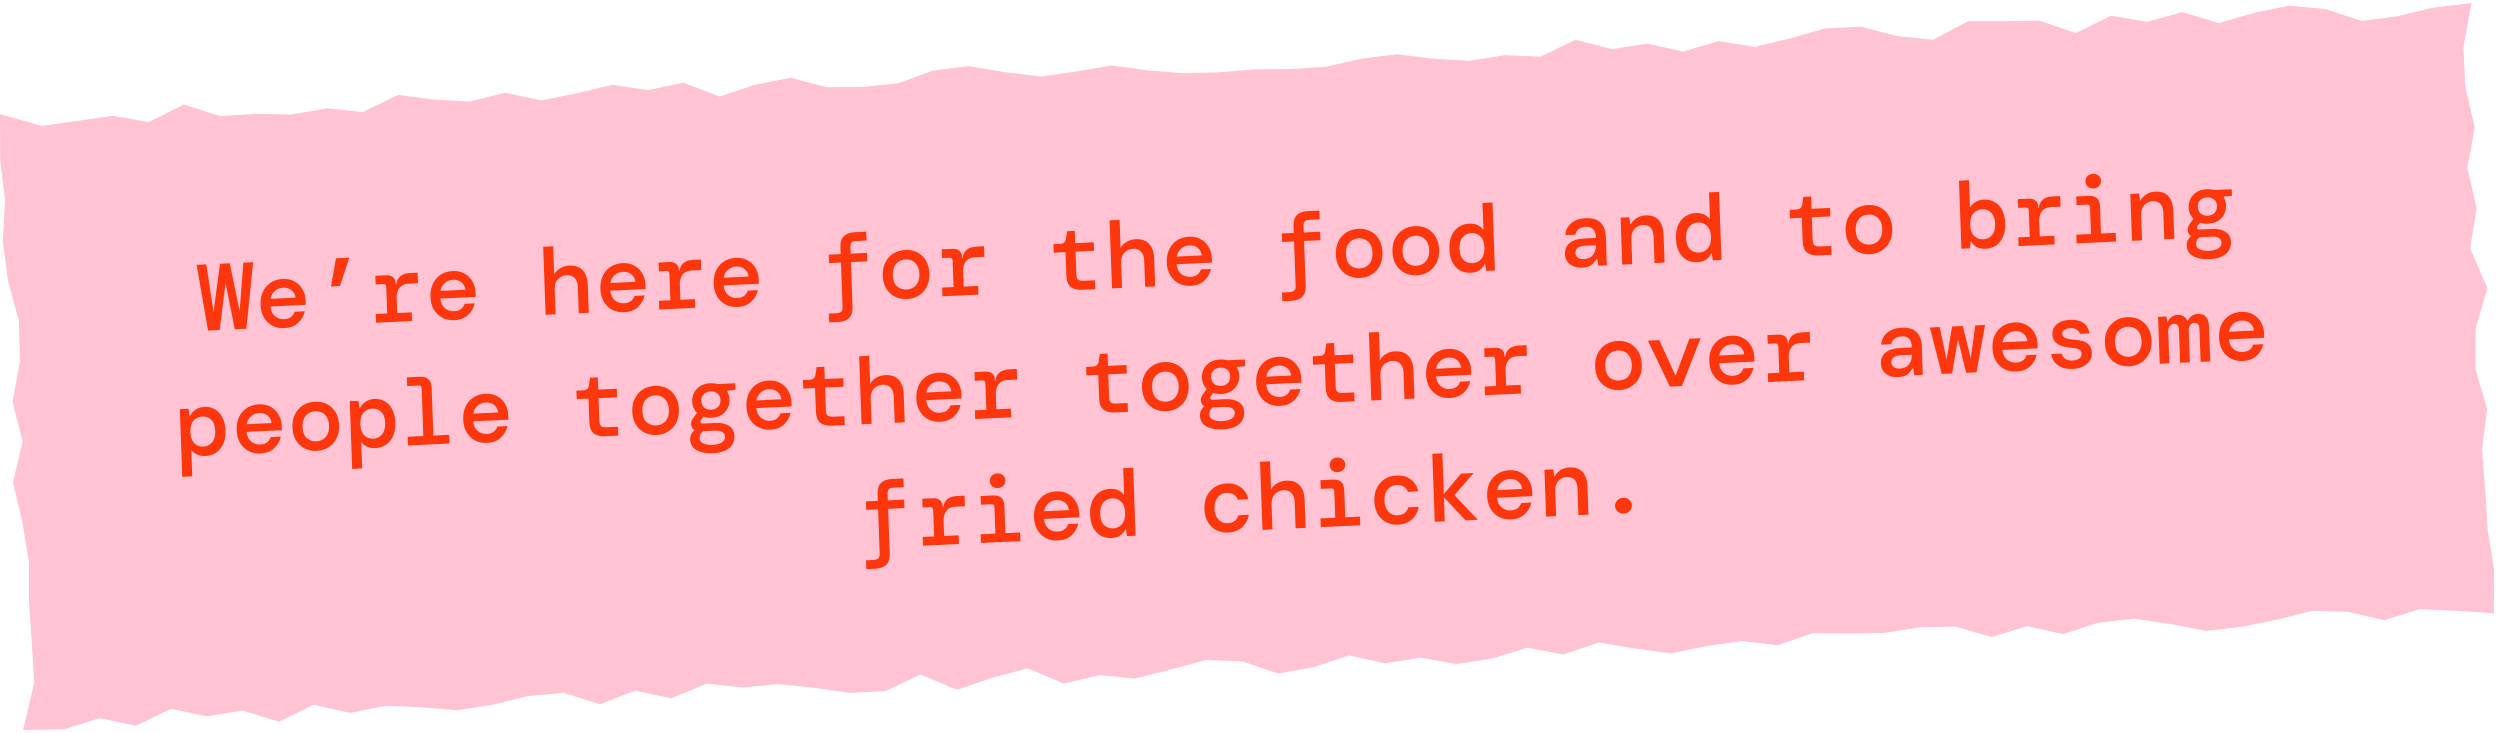 <svg width="423" height="124" viewBox="0 0 423 124" fill="none" xmlns="http://www.w3.org/2000/svg">
<path d="M421.97 103.777L415.43 103.339L409.371 103.083L403.397 104.922L397.301 103.534L391.242 103.346L385.25 104.847L379.251 106.066L373.229 106.74L367.139 105.561L361.062 104.686L355.039 105.359L349.065 107.292L342.963 105.945L336.983 107.797L330.875 106.012L324.828 106.147L318.818 107.083L312.771 107.198L306.724 107.124L300.75 109.171L294.678 108.464L288.662 109.339L282.658 110.538L276.58 109.717L270.497 108.706L264.523 110.733L258.427 109.595L252.453 111.434L246.436 112.35L240.347 111.272L234.336 112.229L228.235 110.888L222.261 112.882L216.25 113.953L210.124 111.892L204.071 111.67L198.079 113.279L192.086 114.808L186.015 114.235L180.023 115.67L173.872 113.084L167.886 114.666L161.912 116.714L155.762 114.128L149.818 116.929L143.783 117.239L137.7 116.364L131.629 115.757L125.6 116.31L119.529 115.677L113.573 118.155L107.477 116.855L101.509 119.152L95.389 117.219L89.361 117.771L83.362 119.239L77.352 120.175L71.28 119.663L65.221 119.428L59.211 120.62L53.109 119.246L47.165 122.101L41.045 120.216L35.029 121.219L28.933 119.926L22.983 122.808L16.882 121.502L10.896 123.388L3.887 123.516L5.791 115.562L5.384 108.76L4.903 101.965V95.143L3.79 88.375L2.196 81.627L3.82 74.731L2.129 67.989L3.37 61.113L3.194 54.305L1.369 47.57L0.462 40.788L0.864 33.946L0.037 27.157L0 19.319L7.057 21.299L13.073 20.45L19.084 19.595L25.174 20.672L31.105 17.669L37.231 19.648L43.26 19.265L49.313 19.366L55.317 18.328L61.389 18.968L67.326 16.059L73.403 16.86L79.469 17.177L85.455 15.695L91.55 16.995L97.555 15.803L103.547 14.355L109.631 15.244L115.629 13.992L121.767 16.335L127.741 14.348L133.746 13.136L139.854 14.752L145.901 14.699L151.923 14.099L157.891 11.931L163.914 11.197L169.997 12.193L176.075 12.954L182.091 12.106L188.102 11.069L194.185 11.911L200.25 12.395L206.291 12.234L212.32 11.729L218.367 11.688L224.402 11.284L230.4 9.904L236.423 9.183L242.5 9.931L248.566 10.294L254.582 9.338L260.635 9.587L266.579 6.732L272.693 8.314L278.703 7.385L284.805 8.725L290.785 6.954L296.875 7.937L302.867 6.503L308.853 4.799L314.888 4.509L320.996 6.112L327.073 6.725L333.005 3.573L339.052 3.593L345.099 3.492L351.231 5.607L357.174 2.65L363.264 3.688L369.25 2.051L375.376 3.91L381.362 2.186L387.361 0.947L393.438 1.526L399.564 3.546L405.587 2.765L411.591 1.31L418.167 0.516L416.805 7.998L417.139 14.806L418.733 21.548L417.462 28.43L419.037 35.178L417.961 42.048L420.856 48.735L418.861 55.645V62.467L420.814 69.195L419.968 76.05L420.491 82.852L420.905 89.654L422 96.395L421.97 103.777Z" fill="#FFC3D3"/>
<path d="M35.202 55.928L33.268 44.807L34.914 44.73L36.132 52.825L37.216 44.623L38.878 44.545L40.543 52.62L41.179 44.438L42.826 44.361L41.691 55.625L39.725 55.717L38.164 47.862L37.168 55.836L35.202 55.928ZM48.132 55.517C47.365 55.553 46.682 55.414 46.084 55.1C45.486 54.776 45.01 54.312 44.658 53.709C44.306 53.106 44.115 52.394 44.085 51.574C44.056 50.742 44.189 50.005 44.487 49.361C44.794 48.716 45.235 48.205 45.809 47.825C46.393 47.446 47.074 47.238 47.852 47.202C48.619 47.166 49.286 47.311 49.852 47.637C50.419 47.952 50.861 48.391 51.18 48.952C51.51 49.514 51.687 50.141 51.711 50.834C51.715 50.94 51.719 51.057 51.724 51.185C51.728 51.303 51.727 51.436 51.722 51.586L45.761 51.864C45.84 52.597 46.1 53.145 46.54 53.509C46.979 53.862 47.487 54.026 48.062 53.999C48.563 53.975 48.954 53.856 49.234 53.64C49.525 53.413 49.733 53.115 49.858 52.746L51.569 52.666C51.404 53.432 51.027 54.09 50.438 54.641C49.849 55.181 49.081 55.473 48.132 55.517ZM47.888 48.673C47.366 48.698 46.908 48.879 46.515 49.218C46.121 49.546 45.875 49.995 45.778 50.566L49.998 50.369C49.936 49.838 49.713 49.416 49.328 49.103C48.944 48.79 48.463 48.647 47.888 48.673ZM56.007 48.471L56.846 43.707L59.099 43.602L57.526 48.4L56.007 48.471ZM63.632 54.602L63.58 53.131L65.513 53.041L65.354 48.58C65.342 48.228 65.165 48.06 64.824 48.076L63.561 48.135L63.509 46.663L65.411 46.575C65.848 46.554 66.209 46.666 66.495 46.909C66.781 47.141 66.932 47.481 66.948 47.929L66.955 48.12L67.035 48.117C67.131 47.514 67.365 47.055 67.738 46.739C68.121 46.411 68.686 46.23 69.432 46.195L70.662 46.138L70.726 47.928L69 48.009C68.371 48.038 67.894 48.279 67.569 48.732C67.244 49.185 67.092 49.716 67.114 50.323L67.208 52.962L69.669 52.847L69.722 54.318L63.632 54.602ZM76.882 54.176C76.115 54.212 75.433 54.073 74.834 53.759C74.236 53.435 73.76 52.971 73.408 52.368C73.055 51.765 72.865 51.053 72.835 50.233C72.806 49.401 72.939 48.663 73.237 48.02C73.544 47.375 73.985 46.864 74.559 46.484C75.143 46.105 75.824 45.897 76.602 45.861C77.369 45.825 78.036 45.97 78.602 46.296C79.168 46.611 79.611 47.05 79.93 47.611C80.26 48.172 80.437 48.8 80.461 49.492C80.465 49.599 80.469 49.716 80.474 49.844C80.478 49.962 80.478 50.095 80.472 50.245L74.511 50.523C74.59 51.256 74.85 51.804 75.29 52.168C75.729 52.521 76.237 52.685 76.812 52.658C77.313 52.634 77.704 52.515 77.984 52.299C78.275 52.072 78.483 51.774 78.609 51.405L80.319 51.325C80.154 52.091 79.777 52.749 79.188 53.3C78.599 53.84 77.831 54.132 76.882 54.176ZM76.638 47.332C76.116 47.357 75.658 47.538 75.265 47.877C74.871 48.205 74.625 48.654 74.528 49.225L78.748 49.028C78.686 48.497 78.463 48.075 78.078 47.762C77.694 47.449 77.213 47.306 76.638 47.332ZM92.318 53.264L91.907 41.751L93.601 41.672L93.772 46.437C93.971 46.033 94.3 45.692 94.76 45.414C95.219 45.126 95.742 44.968 96.328 44.941C97.308 44.895 98.064 45.158 98.597 45.732C99.129 46.294 99.415 47.13 99.455 48.238L99.622 52.923L97.928 53.002L97.769 48.557C97.746 47.896 97.568 47.392 97.235 47.044C96.903 46.697 96.454 46.536 95.889 46.563C95.303 46.59 94.809 46.81 94.408 47.224C94.017 47.638 93.835 48.217 93.862 48.964L94.012 53.185L92.318 53.264ZM105.632 52.835C104.865 52.871 104.182 52.732 103.584 52.418C102.986 52.094 102.51 51.63 102.158 51.027C101.805 50.424 101.615 49.712 101.585 48.892C101.556 48.06 101.689 47.322 101.987 46.679C102.294 46.034 102.735 45.523 103.309 45.143C103.893 44.764 104.574 44.556 105.352 44.52C106.119 44.484 106.786 44.629 107.352 44.955C107.918 45.27 108.361 45.709 108.68 46.27C109.009 46.831 109.187 47.459 109.211 48.151C109.215 48.258 109.219 48.375 109.224 48.503C109.228 48.62 109.227 48.754 109.222 48.904L103.261 49.182C103.34 49.915 103.6 50.463 104.04 50.827C104.479 51.18 104.987 51.344 105.562 51.317C106.063 51.293 106.454 51.174 106.734 50.958C107.025 50.731 107.233 50.433 107.358 50.064L109.069 49.984C108.904 50.75 108.527 51.408 107.938 51.959C107.349 52.499 106.581 52.791 105.632 52.835ZM105.388 45.991C104.866 46.016 104.408 46.197 104.015 46.536C103.621 46.864 103.375 47.313 103.278 47.884L107.498 47.687C107.436 47.156 107.213 46.734 106.828 46.421C106.443 46.108 105.963 45.965 105.388 45.991ZM111.549 52.367L111.496 50.896L113.43 50.806L113.271 46.344C113.258 45.993 113.082 45.825 112.741 45.841L111.478 45.9L111.426 44.428L113.327 44.34C113.764 44.319 114.126 44.431 114.412 44.673C114.698 44.906 114.849 45.246 114.865 45.694L114.871 45.885L114.951 45.882C115.047 45.279 115.282 44.82 115.655 44.504C116.038 44.176 116.602 43.995 117.348 43.96L118.579 43.903L118.643 45.693L116.917 45.774C116.288 45.803 115.811 46.044 115.486 46.497C115.16 46.95 115.008 47.481 115.03 48.088L115.124 50.727L117.586 50.612L117.638 52.083L111.549 52.367ZM124.799 51.941C124.032 51.977 123.349 51.838 122.751 51.524C122.152 51.2 121.677 50.736 121.324 50.133C120.972 49.53 120.781 48.818 120.752 47.998C120.722 47.166 120.856 46.428 121.153 45.785C121.461 45.14 121.902 44.629 122.475 44.249C123.059 43.87 123.74 43.662 124.518 43.626C125.285 43.59 125.952 43.735 126.519 44.061C127.085 44.376 127.528 44.815 127.847 45.376C128.176 45.938 128.353 46.565 128.378 47.257C128.382 47.364 128.386 47.481 128.391 47.609C128.395 47.727 128.394 47.86 128.389 48.01L122.427 48.288C122.507 49.021 122.767 49.569 123.206 49.933C123.646 50.286 124.153 50.45 124.729 50.423C125.23 50.399 125.62 50.28 125.901 50.064C126.191 49.837 126.4 49.539 126.525 49.17L128.235 49.09C128.07 49.856 127.694 50.514 127.105 51.065C126.516 51.605 125.747 51.897 124.799 51.941ZM124.555 45.097C124.033 45.122 123.575 45.303 123.181 45.642C122.787 45.97 122.542 46.419 122.445 46.99L126.664 46.793C126.603 46.262 126.38 45.84 125.995 45.527C125.61 45.214 125.13 45.071 124.555 45.097ZM140.296 54.55L140.243 53.062L141.538 53.002C141.911 52.985 142.174 52.892 142.329 52.725C142.494 52.568 142.57 52.308 142.557 51.946L142.289 44.43L140.275 44.524L140.223 43.085L142.237 42.991L142.198 41.888C142.166 41.003 142.362 40.359 142.785 39.955C143.208 39.55 143.825 39.33 144.635 39.292L146.569 39.202L146.622 40.689L144.896 40.769C144.523 40.786 144.259 40.873 144.104 41.03C143.95 41.187 143.879 41.452 143.893 41.825L143.931 42.912L146.696 42.783L146.748 44.222L143.983 44.351L144.252 51.883C144.283 52.767 144.087 53.412 143.664 53.816C143.241 54.22 142.619 54.441 141.799 54.48L140.296 54.55ZM153.453 50.604C152.697 50.64 152.014 50.501 151.405 50.187C150.796 49.874 150.31 49.416 149.947 48.814C149.584 48.201 149.387 47.473 149.357 46.631C149.327 45.789 149.471 45.051 149.79 44.417C150.109 43.772 150.56 43.265 151.145 42.896C151.729 42.527 152.405 42.325 153.172 42.289C153.939 42.253 154.622 42.392 155.22 42.706C155.829 43.019 156.31 43.483 156.663 44.096C157.026 44.699 157.222 45.421 157.252 46.263C157.282 47.105 157.138 47.849 156.82 48.493C156.501 49.128 156.049 49.629 155.465 49.998C154.891 50.367 154.22 50.569 153.453 50.604ZM153.395 48.989C153.8 48.971 154.17 48.863 154.505 48.666C154.839 48.468 155.101 48.178 155.29 47.796C155.489 47.402 155.579 46.918 155.558 46.342C155.537 45.756 155.414 45.281 155.187 44.918C154.971 44.554 154.69 44.29 154.342 44.124C154.006 43.959 153.635 43.885 153.23 43.904C152.825 43.923 152.455 44.031 152.121 44.228C151.786 44.425 151.519 44.715 151.319 45.098C151.13 45.481 151.046 45.965 151.067 46.551C151.098 47.426 151.34 48.06 151.791 48.456C152.253 48.84 152.788 49.018 153.395 48.989ZM159.465 50.132L159.413 48.661L161.347 48.571L161.188 44.109C161.175 43.758 160.998 43.59 160.657 43.606L159.395 43.664L159.342 42.193L161.244 42.105C161.681 42.084 162.042 42.196 162.329 42.438C162.614 42.671 162.765 43.011 162.781 43.458L162.788 43.65L162.868 43.647C162.964 43.044 163.198 42.585 163.571 42.268C163.955 41.941 164.519 41.76 165.265 41.725L166.496 41.667L166.559 43.458L164.833 43.539C164.205 43.568 163.728 43.809 163.402 44.262C163.077 44.715 162.925 45.246 162.947 45.853L163.041 48.492L165.502 48.377L165.555 49.848L159.465 50.132ZM183.059 49.031C182.281 49.068 181.657 48.91 181.185 48.558C180.713 48.196 180.46 47.529 180.426 46.559L180.286 42.658L178.289 42.751L178.237 41.312L179.42 41.257C179.963 41.231 180.273 40.95 180.35 40.413L180.544 39.122L181.855 39.061L181.929 41.14L185.062 40.994L185.113 42.433L181.98 42.579L182.119 46.448C182.133 46.864 182.234 47.153 182.422 47.315C182.619 47.466 182.947 47.531 183.405 47.51L185.259 47.423L185.313 48.926L183.059 49.031ZM188.151 48.794L187.741 37.281L189.435 37.202L189.605 41.967C189.804 41.563 190.133 41.222 190.593 40.944C191.052 40.656 191.575 40.498 192.161 40.47C193.141 40.425 193.898 40.688 194.43 41.261C194.963 41.824 195.249 42.659 195.288 43.768L195.456 48.453L193.761 48.532L193.603 44.087C193.579 43.426 193.401 42.922 193.068 42.574C192.736 42.227 192.287 42.066 191.723 42.093C191.136 42.12 190.643 42.34 190.241 42.754C189.85 43.167 189.668 43.747 189.695 44.493L189.846 48.715L188.151 48.794ZM201.466 48.365C200.698 48.401 200.016 48.262 199.418 47.948C198.819 47.623 198.344 47.16 197.991 46.557C197.639 45.954 197.448 45.242 197.419 44.421C197.389 43.59 197.523 42.852 197.82 42.209C198.128 41.564 198.568 41.052 199.142 40.673C199.726 40.294 200.407 40.086 201.185 40.05C201.952 40.014 202.619 40.159 203.186 40.485C203.752 40.8 204.194 41.238 204.513 41.8C204.843 42.361 205.02 42.988 205.045 43.681C205.048 43.788 205.053 43.905 205.057 44.033C205.061 44.15 205.061 44.284 205.055 44.434L199.094 44.712C199.173 45.445 199.433 45.993 199.873 46.357C200.313 46.71 200.82 46.873 201.395 46.847C201.896 46.823 202.287 46.704 202.567 46.488C202.858 46.261 203.066 45.962 203.192 45.594L204.902 45.514C204.737 46.28 204.36 46.938 203.772 47.489C203.183 48.029 202.414 48.321 201.466 48.365ZM201.221 41.521C200.699 41.546 200.241 41.727 199.848 42.066C199.454 42.394 199.209 42.843 199.112 43.413L203.331 43.217C203.269 42.686 203.046 42.264 202.662 41.951C202.277 41.638 201.797 41.494 201.221 41.521ZM216.963 50.973L216.91 49.486L218.205 49.426C218.578 49.409 218.841 49.316 218.995 49.149C219.16 48.992 219.236 48.732 219.224 48.369L218.955 40.854L216.941 40.948L216.89 39.509L218.904 39.415L218.865 38.312C218.833 37.427 219.029 36.783 219.452 36.379C219.875 35.974 220.492 35.753 221.301 35.716L223.235 35.625L223.288 37.112L221.562 37.193C221.189 37.21 220.926 37.297 220.771 37.454C220.617 37.611 220.546 37.876 220.559 38.249L220.598 39.336L223.363 39.207L223.414 40.646L220.649 40.775L220.918 48.306C220.95 49.191 220.754 49.836 220.331 50.24C219.908 50.644 219.286 50.865 218.465 50.903L216.963 50.973ZM230.12 47.028C229.363 47.064 228.681 46.925 228.072 46.611C227.463 46.298 226.977 45.84 226.614 45.238C226.25 44.625 226.054 43.897 226.024 43.055C225.994 42.213 226.138 41.475 226.457 40.841C226.775 40.196 227.227 39.689 227.811 39.32C228.396 38.951 229.072 38.749 229.839 38.713C230.606 38.677 231.289 38.816 231.887 39.13C232.496 39.443 232.977 39.907 233.329 40.52C233.692 41.123 233.889 41.845 233.919 42.687C233.949 43.529 233.805 44.273 233.486 44.917C233.167 45.551 232.716 46.053 232.131 46.422C231.557 46.79 230.887 46.993 230.12 47.028ZM230.062 45.413C230.467 45.395 230.837 45.286 231.171 45.089C231.506 44.892 231.767 44.602 231.957 44.22C232.156 43.826 232.245 43.342 232.225 42.766C232.204 42.18 232.08 41.705 231.854 41.342C231.638 40.978 231.357 40.714 231.009 40.548C230.672 40.382 230.301 40.309 229.897 40.328C229.492 40.347 229.122 40.455 228.787 40.652C228.453 40.849 228.186 41.139 227.986 41.522C227.797 41.905 227.713 42.389 227.734 42.975C227.765 43.849 228.006 44.484 228.458 44.88C228.92 45.264 229.455 45.442 230.062 45.413ZM239.703 46.581C238.947 46.617 238.264 46.478 237.655 46.164C237.046 45.851 236.56 45.393 236.197 44.791C235.834 44.178 235.637 43.45 235.607 42.608C235.577 41.766 235.721 41.028 236.04 40.394C236.359 39.749 236.81 39.242 237.395 38.873C237.979 38.504 238.655 38.302 239.422 38.266C240.189 38.23 240.872 38.369 241.47 38.683C242.079 38.996 242.56 39.46 242.913 40.073C243.276 40.675 243.472 41.398 243.502 42.24C243.532 43.082 243.388 43.825 243.07 44.47C242.751 45.105 242.299 45.606 241.715 45.975C241.141 46.343 240.47 46.545 239.703 46.581ZM239.645 44.966C240.05 44.947 240.42 44.84 240.754 44.642C241.089 44.445 241.351 44.155 241.54 43.773C241.739 43.379 241.829 42.895 241.808 42.319C241.787 41.733 241.664 41.258 241.437 40.895C241.221 40.531 240.94 40.267 240.592 40.101C240.256 39.935 239.885 39.862 239.48 39.881C239.075 39.9 238.705 40.008 238.371 40.205C238.036 40.402 237.769 40.692 237.569 41.075C237.38 41.458 237.296 41.942 237.317 42.528C237.348 43.403 237.59 44.037 238.041 44.432C238.503 44.817 239.038 44.995 239.645 44.966ZM248.855 46.154C248.194 46.185 247.597 46.058 247.064 45.773C246.531 45.478 246.098 45.028 245.767 44.425C245.447 43.82 245.271 43.065 245.238 42.159C245.206 41.253 245.333 40.483 245.62 39.851C245.907 39.218 246.306 38.735 246.817 38.401C247.338 38.057 247.924 37.869 248.574 37.839C249.181 37.811 249.686 37.905 250.089 38.121C250.491 38.326 250.794 38.6 250.999 38.943L250.834 34.338L252.529 34.259L252.94 45.772L251.485 45.84L251.3 44.679L251.204 44.684C251.005 45.109 250.714 45.454 250.328 45.717C249.953 45.98 249.462 46.126 248.855 46.154ZM249.149 44.523C249.756 44.495 250.249 44.258 250.628 43.813C251.018 43.368 251.198 42.724 251.168 41.882C251.137 41.029 250.912 40.405 250.493 40.008C250.083 39.6 249.575 39.41 248.967 39.438C248.36 39.467 247.861 39.703 247.472 40.149C247.093 40.593 246.919 41.242 246.949 42.095C246.979 42.937 247.199 43.562 247.608 43.97C248.028 44.367 248.541 44.551 249.149 44.523ZM267.734 45.274C267.105 45.303 266.574 45.221 266.14 45.028C265.706 44.824 265.376 44.546 265.15 44.193C264.923 43.83 264.802 43.43 264.787 42.993C264.759 42.215 265.02 41.594 265.569 41.13C266.129 40.667 266.931 40.41 267.975 40.362L270.021 40.266L270.014 40.09C269.972 38.896 269.396 38.325 268.288 38.377C267.83 38.398 267.445 38.518 267.132 38.735C266.83 38.941 266.634 39.266 266.543 39.708L264.848 39.787C264.904 38.951 265.238 38.279 265.849 37.77C266.471 37.25 267.267 36.967 268.236 36.922C269.408 36.867 270.271 37.115 270.824 37.666C271.378 38.217 271.672 38.998 271.708 40.011L271.882 44.888L270.444 44.955L270.259 43.795L270.147 43.8C269.926 44.184 269.644 44.517 269.302 44.8C268.96 45.083 268.437 45.241 267.734 45.274ZM268.003 43.836C268.695 43.803 269.205 43.572 269.531 43.14C269.867 42.697 270.04 42.15 270.048 41.498L268.194 41.585C267.587 41.613 267.159 41.734 266.911 41.949C266.673 42.152 266.56 42.43 266.572 42.781C266.585 43.133 266.717 43.405 266.97 43.596C267.232 43.776 267.576 43.856 268.003 43.836ZM274.481 44.767L274.198 36.836L275.669 36.767L275.855 37.944L275.935 37.94C276.134 37.547 276.453 37.206 276.891 36.919C277.329 36.631 277.841 36.474 278.427 36.447C279.396 36.401 280.137 36.66 280.648 37.224C281.159 37.787 281.435 38.639 281.476 39.78L281.642 44.433L279.947 44.512L279.789 40.067C279.765 39.406 279.608 38.901 279.318 38.551C279.028 38.202 278.585 38.041 277.988 38.069C277.402 38.096 276.919 38.316 276.539 38.729C276.17 39.141 275.998 39.72 276.025 40.467L276.176 44.688L274.481 44.767ZM287.188 44.366C286.528 44.397 285.931 44.27 285.398 43.985C284.864 43.69 284.432 43.24 284.101 42.636C283.78 42.032 283.604 41.277 283.572 40.371C283.539 39.465 283.667 38.695 283.953 38.063C284.24 37.43 284.639 36.947 285.15 36.613C285.672 36.269 286.257 36.081 286.907 36.051C287.515 36.023 288.02 36.117 288.422 36.333C288.825 36.538 289.128 36.812 289.332 37.155L289.168 32.55L290.862 32.471L291.273 43.984L289.818 44.051L289.633 42.891L289.537 42.895C289.339 43.321 289.047 43.666 288.661 43.929C288.287 44.192 287.796 44.338 287.188 44.366ZM287.482 42.735C288.089 42.707 288.583 42.47 288.962 42.025C289.351 41.58 289.531 40.936 289.501 40.094C289.471 39.241 289.246 38.617 288.826 38.22C288.416 37.812 287.908 37.622 287.301 37.65C286.693 37.679 286.195 37.915 285.805 38.361C285.426 38.806 285.252 39.454 285.282 40.307C285.312 41.149 285.532 41.774 285.942 42.182C286.361 42.579 286.875 42.763 287.482 42.735ZM307.643 43.22C306.865 43.256 306.24 43.099 305.769 42.747C305.297 42.385 305.044 41.718 305.009 40.748L304.87 36.847L302.872 36.94L302.82 35.501L304.003 35.446C304.547 35.42 304.857 35.139 304.934 34.602L305.128 33.311L306.438 33.25L306.512 35.329L309.645 35.182L309.696 36.622L306.564 36.768L306.702 40.637C306.717 41.053 306.818 41.342 307.005 41.504C307.202 41.655 307.53 41.72 307.988 41.698L309.842 41.612L309.896 43.115L307.643 43.22ZM316.37 43.005C315.613 43.041 314.93 42.901 314.322 42.588C313.713 42.275 313.227 41.817 312.864 41.215C312.5 40.602 312.304 39.874 312.274 39.032C312.244 38.19 312.388 37.452 312.707 36.818C313.025 36.173 313.477 35.666 314.061 35.297C314.646 34.928 315.322 34.726 316.089 34.69C316.856 34.654 317.539 34.793 318.137 35.107C318.746 35.42 319.227 35.883 319.579 36.497C319.942 37.099 320.139 37.822 320.169 38.664C320.199 39.506 320.055 40.249 319.736 40.894C319.417 41.528 318.966 42.03 318.381 42.399C317.807 42.767 317.137 42.969 316.37 43.005ZM316.312 41.39C316.717 41.371 317.087 41.263 317.421 41.066C317.756 40.869 318.017 40.579 318.207 40.197C318.406 39.803 318.495 39.318 318.475 38.743C318.454 38.157 318.33 37.682 318.104 37.319C317.888 36.955 317.606 36.69 317.259 36.525C316.922 36.359 316.551 36.286 316.147 36.305C315.742 36.324 315.372 36.432 315.037 36.629C314.703 36.826 314.436 37.116 314.236 37.499C314.047 37.882 313.963 38.366 313.984 38.952C314.015 39.826 314.256 40.461 314.708 40.856C315.17 41.241 315.705 41.419 316.312 41.39ZM335.968 42.091C335.382 42.118 334.882 42.024 334.469 41.809C334.066 41.582 333.75 41.26 333.522 40.844L333.426 40.848L333.324 42.022L331.869 42.09L331.459 30.577L333.153 30.498L333.317 35.103C333.497 34.775 333.791 34.478 334.198 34.214C334.605 33.949 335.096 33.803 335.671 33.776C336.332 33.746 336.929 33.878 337.462 34.173C337.995 34.458 338.422 34.903 338.743 35.507C339.074 36.111 339.255 36.866 339.288 37.772C339.32 38.678 339.193 39.447 338.906 40.08C338.63 40.712 338.236 41.2 337.725 41.545C337.214 41.878 336.628 42.06 335.968 42.091ZM335.559 40.492C336.166 40.464 336.659 40.233 337.039 39.799C337.428 39.353 337.608 38.71 337.578 37.868C337.548 37.015 337.322 36.385 336.902 35.977C336.493 35.569 335.984 35.379 335.377 35.408C334.77 35.436 334.271 35.673 333.882 36.118C333.502 36.552 333.328 37.196 333.358 38.048C333.388 38.891 333.608 39.516 334.017 39.924C334.438 40.331 334.951 40.521 335.559 40.492ZM341.549 41.639L341.496 40.167L343.43 40.077L343.271 35.616C343.258 35.264 343.082 35.096 342.741 35.112L341.478 35.171L341.425 33.7L343.327 33.611C343.764 33.591 344.126 33.702 344.412 33.945C344.698 34.178 344.849 34.517 344.865 34.965L344.871 35.157L344.951 35.153C345.047 34.551 345.282 34.092 345.655 33.775C346.038 33.448 346.602 33.267 347.348 33.232L348.579 33.174L348.643 34.965L346.917 35.046C346.288 35.075 345.811 35.316 345.486 35.769C345.16 36.222 345.008 36.752 345.03 37.36L345.124 39.998L347.586 39.883L347.638 41.355L341.549 41.639ZM354.21 31.887C353.837 31.904 353.518 31.801 353.254 31.579C353.001 31.345 352.867 31.052 352.855 30.701C352.842 30.349 352.954 30.05 353.191 29.804C353.438 29.558 353.748 29.426 354.121 29.408C354.505 29.39 354.824 29.493 355.077 29.716C355.341 29.939 355.479 30.226 355.492 30.578C355.504 30.929 355.387 31.234 355.14 31.491C354.904 31.737 354.593 31.869 354.21 31.887ZM351.356 41.181L351.303 39.71L353.797 39.594L353.637 35.133C353.625 34.781 353.448 34.613 353.107 34.629L351.349 34.711L351.296 33.24L353.358 33.144C354.019 33.113 354.504 33.245 354.813 33.54C355.133 33.824 355.304 34.297 355.328 34.958L355.491 39.515L357.984 39.398L358.037 40.87L351.356 41.181ZM360.731 40.744L360.448 32.813L361.919 32.744L362.105 33.921L362.185 33.917C362.384 33.523 362.703 33.183 363.141 32.895C363.579 32.608 364.091 32.451 364.677 32.423C365.646 32.378 366.387 32.637 366.898 33.201C367.409 33.764 367.685 34.616 367.725 35.757L367.892 40.41L366.197 40.489L366.039 36.044C366.015 35.383 365.858 34.877 365.568 34.528C365.278 34.178 364.835 34.018 364.238 34.045C363.652 34.073 363.169 34.293 362.789 34.706C362.42 35.118 362.248 35.697 362.275 36.444L362.426 40.665L360.731 40.744ZM373.605 37.853C373.115 37.876 372.66 37.817 372.238 37.676L371.856 38.175C371.734 38.341 371.702 38.497 371.761 38.644C371.829 38.779 371.976 38.842 372.199 38.831L374.293 38.734C375.22 38.691 375.973 38.853 376.552 39.221C377.141 39.578 377.45 40.156 377.478 40.956C377.496 41.457 377.385 41.916 377.143 42.333C376.913 42.76 376.525 43.109 375.98 43.38C375.445 43.651 374.73 43.807 373.835 43.848C372.706 43.901 371.787 43.73 371.08 43.336C370.383 42.952 370.019 42.339 369.989 41.497C369.979 41.199 370.038 40.918 370.167 40.656C370.308 40.404 370.492 40.171 370.719 39.958C370.424 39.758 370.237 39.468 370.159 39.087C370.092 38.695 370.196 38.311 370.471 37.935L371.142 37.007C370.622 36.497 370.348 35.853 370.32 35.075C370.302 34.553 370.407 34.067 370.637 33.619C370.876 33.159 371.226 32.785 371.685 32.497C372.155 32.208 372.726 32.048 373.397 32.017C373.834 31.996 374.241 32.041 374.619 32.152L377.607 32.013L377.647 33.132L376.26 33.277L376.265 33.42C376.503 33.826 376.632 34.279 376.65 34.78C376.668 35.302 376.558 35.793 376.318 36.253C376.089 36.712 375.745 37.086 375.285 37.374C374.826 37.663 374.266 37.822 373.605 37.853ZM373.557 36.494C374.026 36.472 374.404 36.316 374.693 36.024C374.992 35.733 375.133 35.342 375.115 34.852C375.098 34.383 374.931 34.017 374.612 33.754C374.304 33.491 373.915 33.37 373.446 33.392C372.967 33.414 372.577 33.571 372.278 33.863C371.99 34.154 371.854 34.534 371.871 35.003C371.888 35.493 372.051 35.87 372.359 36.133C372.678 36.396 373.077 36.516 373.557 36.494ZM371.583 41.295C371.598 41.721 371.812 42.026 372.224 42.21C372.647 42.393 373.167 42.47 373.785 42.441C374.446 42.41 374.964 42.274 375.339 42.032C375.715 41.791 375.896 41.467 375.881 41.062C375.869 40.721 375.721 40.456 375.437 40.266C375.153 40.087 374.68 40.013 374.02 40.044L372.15 40.131C371.756 40.47 371.567 40.858 371.583 41.295ZM30.837 80.677L30.429 69.228L31.899 69.159L32.07 70.369L32.166 70.364C32.365 69.96 32.673 69.615 33.09 69.328C33.517 69.031 34.029 68.868 34.625 68.84C35.243 68.811 35.814 68.945 36.337 69.241C36.859 69.526 37.28 69.971 37.601 70.575C37.931 71.168 38.113 71.924 38.146 72.84C38.178 73.746 38.046 74.516 37.748 75.149C37.461 75.782 37.057 76.27 36.536 76.615C36.014 76.949 35.423 77.132 34.762 77.162C34.176 77.19 33.682 77.095 33.279 76.879C32.877 76.663 32.574 76.41 32.372 76.121L32.531 80.598L30.837 80.677ZM34.417 75.561C35.014 75.533 35.501 75.297 35.88 74.852C36.27 74.407 36.45 73.757 36.419 72.905C36.389 72.052 36.164 71.427 35.744 71.03C35.335 70.633 34.832 70.448 34.235 70.476C33.628 70.504 33.13 70.741 32.74 71.186C32.36 71.621 32.186 72.264 32.216 73.117C32.246 73.959 32.466 74.584 32.876 74.992C33.296 75.4 33.809 75.589 34.417 75.561ZM44.09 76.727C43.323 76.763 42.64 76.624 42.042 76.31C41.443 75.986 40.968 75.522 40.615 74.919C40.263 74.316 40.072 73.605 40.043 72.784C40.013 71.952 40.147 71.215 40.444 70.571C40.752 69.927 41.193 69.415 41.766 69.036C42.35 68.656 43.031 68.448 43.809 68.412C44.576 68.376 45.243 68.521 45.81 68.847C46.376 69.162 46.818 69.601 47.137 70.162C47.467 70.724 47.644 71.351 47.669 72.044C47.672 72.15 47.677 72.267 47.681 72.395C47.685 72.513 47.685 72.646 47.68 72.796L41.718 73.074C41.798 73.807 42.057 74.356 42.497 74.719C42.937 75.073 43.444 75.236 44.02 75.209C44.52 75.186 44.911 75.066 45.191 74.85C45.482 74.623 45.69 74.325 45.816 73.956L47.526 73.876C47.361 74.642 46.984 75.3 46.396 75.851C45.807 76.391 45.038 76.683 44.09 76.727ZM43.846 69.884C43.323 69.908 42.866 70.09 42.472 70.428C42.078 70.756 41.833 71.205 41.736 71.776L45.955 71.579C45.894 71.048 45.67 70.626 45.286 70.313C44.901 70 44.421 69.857 43.846 69.884ZM53.577 76.285C52.821 76.32 52.138 76.181 51.529 75.868C50.92 75.554 50.434 75.097 50.071 74.494C49.708 73.881 49.511 73.154 49.481 72.311C49.451 71.469 49.596 70.731 49.914 70.097C50.233 69.452 50.684 68.945 51.269 68.576C51.853 68.207 52.529 68.005 53.296 67.969C54.064 67.933 54.746 68.073 55.344 68.386C55.953 68.7 56.434 69.163 56.787 69.776C57.15 70.379 57.346 71.101 57.377 71.943C57.407 72.785 57.262 73.529 56.944 74.174C56.625 74.808 56.173 75.309 55.589 75.678C55.015 76.047 54.344 76.249 53.577 76.285ZM53.52 74.67C53.924 74.651 54.294 74.543 54.629 74.346C54.963 74.149 55.225 73.859 55.414 73.476C55.614 73.082 55.703 72.598 55.682 72.022C55.661 71.436 55.538 70.961 55.311 70.598C55.096 70.234 54.814 69.97 54.467 69.805C54.13 69.639 53.759 69.565 53.354 69.584C52.949 69.603 52.579 69.711 52.245 69.908C51.91 70.105 51.643 70.395 51.444 70.778C51.254 71.161 51.17 71.645 51.191 72.232C51.222 73.106 51.464 73.741 51.916 74.136C52.377 74.52 52.912 74.698 53.52 74.67ZM59.587 79.336L59.179 67.887L60.649 67.819L60.82 69.028L60.916 69.023C61.115 68.619 61.423 68.274 61.84 67.987C62.267 67.69 62.779 67.527 63.375 67.499C63.993 67.47 64.564 67.604 65.087 67.9C65.609 68.185 66.03 68.63 66.351 69.234C66.681 69.828 66.863 70.582 66.896 71.499C66.928 72.405 66.796 73.175 66.498 73.808C66.211 74.441 65.807 74.929 65.286 75.274C64.764 75.608 64.173 75.79 63.512 75.821C62.926 75.849 62.432 75.754 62.029 75.538C61.627 75.322 61.324 75.069 61.122 74.78L61.281 79.257L59.587 79.336ZM63.167 74.22C63.764 74.192 64.251 73.956 64.63 73.511C65.02 73.066 65.2 72.416 65.169 71.564C65.139 70.711 64.914 70.086 64.494 69.689C64.085 69.292 63.582 69.107 62.985 69.135C62.378 69.163 61.88 69.4 61.49 69.845C61.11 70.279 60.936 70.923 60.966 71.776C60.996 72.618 61.216 73.243 61.626 73.651C62.046 74.058 62.559 74.248 63.167 74.22ZM69.029 75.372L68.977 73.901L71.63 73.777L71.343 65.734C71.33 65.382 71.153 65.214 70.812 65.23L68.894 65.32L68.842 63.849L71.064 63.745C71.681 63.716 72.156 63.86 72.488 64.175C72.829 64.48 73.011 64.941 73.033 65.559L73.324 73.698L75.993 73.573L76.045 75.044L69.029 75.372ZM82.423 74.939C81.656 74.975 80.973 74.836 80.375 74.522C79.776 74.198 79.301 73.734 78.949 73.131C78.596 72.528 78.405 71.817 78.376 70.996C78.346 70.164 78.48 69.427 78.777 68.783C79.085 68.138 79.526 67.627 80.099 67.248C80.683 66.868 81.365 66.66 82.142 66.624C82.909 66.588 83.576 66.733 84.143 67.059C84.709 67.374 85.152 67.813 85.471 68.374C85.8 68.936 85.977 69.563 86.002 70.256C86.006 70.362 86.01 70.48 86.015 70.607C86.019 70.725 86.018 70.858 86.013 71.008L80.051 71.286C80.131 72.019 80.391 72.567 80.831 72.931C81.27 73.285 81.778 73.448 82.353 73.421C82.854 73.397 83.244 73.278 83.525 73.062C83.816 72.835 84.024 72.537 84.149 72.168L85.859 72.088C85.695 72.854 85.318 73.512 84.729 74.063C84.14 74.603 83.371 74.895 82.423 74.939ZM82.179 68.096C81.657 68.12 81.199 68.301 80.805 68.64C80.412 68.968 80.166 69.417 80.069 69.988L84.288 69.791C84.227 69.26 84.004 68.838 83.619 68.525C83.234 68.212 82.754 68.069 82.179 68.096ZM102.35 73.817C101.572 73.854 100.948 73.696 100.476 73.344C100.004 72.982 99.751 72.316 99.716 71.346L99.577 67.444L97.579 67.537L97.528 66.098L98.711 66.043C99.254 66.018 99.564 65.736 99.641 65.199L99.835 63.908L101.146 63.847L101.22 65.926L104.352 65.78L104.404 67.219L101.271 67.365L101.409 71.235C101.424 71.65 101.525 71.939 101.712 72.102C101.91 72.252 102.238 72.317 102.696 72.296L104.55 72.209L104.604 73.712L102.35 73.817ZM111.077 73.603C110.321 73.638 109.638 73.499 109.029 73.186C108.42 72.872 107.934 72.415 107.571 71.812C107.208 71.199 107.011 70.472 106.981 69.629C106.951 68.787 107.095 68.049 107.414 67.415C107.733 66.77 108.184 66.263 108.769 65.894C109.353 65.525 110.029 65.323 110.796 65.287C111.564 65.251 112.246 65.39 112.844 65.704C113.453 66.017 113.934 66.481 114.287 67.094C114.65 67.697 114.846 68.419 114.876 69.261C114.907 70.103 114.762 70.847 114.444 71.492C114.125 72.126 113.673 72.627 113.089 72.996C112.515 73.365 111.844 73.567 111.077 73.603ZM111.02 71.988C111.424 71.969 111.794 71.861 112.129 71.664C112.463 71.466 112.725 71.177 112.914 70.794C113.113 70.4 113.203 69.916 113.182 69.34C113.161 68.754 113.038 68.279 112.811 67.916C112.596 67.552 112.314 67.288 111.967 67.123C111.63 66.957 111.259 66.883 110.854 66.902C110.449 66.921 110.079 67.029 109.745 67.226C109.41 67.423 109.143 67.713 108.944 68.096C108.754 68.479 108.67 68.963 108.691 69.55C108.722 70.424 108.964 71.058 109.416 71.454C109.878 71.838 110.412 72.016 111.02 71.988ZM120.396 70.685C119.906 70.708 119.45 70.649 119.029 70.509L118.647 71.007C118.525 71.173 118.493 71.329 118.551 71.476C118.62 71.612 118.767 71.674 118.99 71.664L121.084 71.566C122.011 71.523 122.764 71.685 123.343 72.053C123.932 72.41 124.241 72.989 124.269 73.788C124.287 74.289 124.175 74.748 123.934 75.165C123.704 75.592 123.316 75.941 122.771 76.212C122.236 76.483 121.521 76.639 120.626 76.681C119.497 76.734 118.578 76.563 117.87 76.169C117.174 75.785 116.81 75.172 116.78 74.33C116.769 74.031 116.829 73.751 116.958 73.489C117.099 73.236 117.282 73.004 117.51 72.79C117.214 72.59 117.028 72.3 116.95 71.919C116.883 71.527 116.987 71.143 117.261 70.768L117.933 69.839C117.413 69.33 117.139 68.686 117.111 67.908C117.093 67.385 117.198 66.9 117.427 66.451C117.667 65.992 118.017 65.618 118.476 65.329C118.946 65.04 119.517 64.88 120.188 64.849C120.625 64.829 121.032 64.874 121.409 64.984L124.398 64.845L124.438 65.964L123.051 66.109L123.056 66.253C123.294 66.658 123.422 67.111 123.44 67.612C123.459 68.135 123.348 68.626 123.109 69.085C122.88 69.544 122.535 69.918 122.076 70.207C121.617 70.495 121.057 70.655 120.396 70.685ZM120.348 69.326C120.817 69.304 121.195 69.148 121.484 68.857C121.783 68.565 121.924 68.174 121.906 67.684C121.889 67.215 121.721 66.849 121.403 66.586C121.094 66.323 120.706 66.202 120.237 66.224C119.758 66.247 119.368 66.404 119.069 66.695C118.781 66.986 118.645 67.366 118.662 67.835C118.679 68.326 118.842 68.703 119.15 68.966C119.469 69.228 119.868 69.349 120.348 69.326ZM118.374 74.127C118.389 74.554 118.603 74.859 119.015 75.042C119.438 75.225 119.958 75.303 120.576 75.274C121.237 75.243 121.755 75.107 122.13 74.865C122.506 74.623 122.686 74.3 122.672 73.895C122.66 73.553 122.512 73.288 122.227 73.099C121.943 72.92 121.471 72.846 120.811 72.876L118.941 72.964C118.547 73.302 118.358 73.69 118.374 74.127ZM130.34 72.704C129.573 72.74 128.89 72.601 128.292 72.287C127.693 71.963 127.218 71.499 126.865 70.896C126.513 70.293 126.322 69.582 126.293 68.761C126.263 67.929 126.397 67.192 126.694 66.548C127.002 65.903 127.443 65.392 128.016 65.013C128.6 64.633 129.281 64.425 130.059 64.389C130.826 64.353 131.493 64.498 132.06 64.824C132.626 65.139 133.068 65.578 133.387 66.139C133.717 66.701 133.894 67.328 133.919 68.021C133.923 68.127 133.927 68.244 133.931 68.372C133.935 68.49 133.935 68.623 133.93 68.773L127.968 69.051C128.048 69.784 128.307 70.332 128.747 70.696C129.187 71.049 129.694 71.213 130.27 71.186C130.77 71.162 131.161 71.043 131.441 70.827C131.732 70.6 131.94 70.302 132.066 69.933L133.776 69.853C133.611 70.619 133.234 71.277 132.646 71.828C132.057 72.368 131.288 72.66 130.34 72.704ZM130.095 65.861C129.573 65.885 129.116 66.066 128.722 66.405C128.328 66.733 128.083 67.182 127.986 67.753L132.205 67.556C132.144 67.025 131.92 66.603 131.536 66.29C131.151 65.977 130.671 65.834 130.095 65.861ZM140.683 72.029C139.906 72.066 139.281 71.908 138.809 71.556C138.338 71.194 138.084 70.528 138.05 69.558L137.91 65.656L135.913 65.749L135.861 64.31L137.044 64.255C137.587 64.23 137.897 63.948 137.974 63.411L138.168 62.12L139.479 62.059L139.553 64.138L142.686 63.992L142.737 65.431L139.605 65.577L139.743 69.447C139.758 69.862 139.859 70.151 140.046 70.313C140.243 70.464 140.571 70.529 141.029 70.508L142.883 70.421L142.937 71.924L140.683 72.029ZM145.776 71.792L145.365 60.279L147.059 60.2L147.229 64.965C147.428 64.561 147.757 64.22 148.217 63.942C148.676 63.654 149.199 63.496 149.785 63.469C150.765 63.423 151.522 63.687 152.055 64.26C152.587 64.822 152.873 65.658 152.912 66.766L153.08 71.451L151.385 71.53L151.227 67.085C151.203 66.424 151.025 65.92 150.693 65.572C150.36 65.225 149.911 65.064 149.347 65.091C148.761 65.118 148.267 65.339 147.865 65.752C147.475 66.166 147.292 66.745 147.319 67.492L147.47 71.713L145.776 71.792ZM159.09 71.363C158.323 71.399 157.64 71.26 157.042 70.946C156.443 70.622 155.968 70.158 155.615 69.555C155.263 68.952 155.072 68.24 155.043 67.42C155.013 66.588 155.147 65.85 155.444 65.207C155.752 64.562 156.193 64.051 156.766 63.672C157.35 63.292 158.031 63.084 158.809 63.048C159.576 63.012 160.243 63.157 160.81 63.483C161.376 63.798 161.818 64.237 162.137 64.798C162.467 65.36 162.644 65.987 162.669 66.68C162.673 66.786 162.677 66.903 162.681 67.031C162.685 67.149 162.685 67.282 162.68 67.432L156.718 67.71C156.798 68.443 157.057 68.991 157.497 69.355C157.937 69.709 158.444 69.872 159.02 69.845C159.52 69.821 159.911 69.702 160.191 69.486C160.482 69.259 160.69 68.961 160.816 68.592L162.526 68.512C162.361 69.278 161.984 69.936 161.396 70.487C160.807 71.027 160.038 71.319 159.09 71.363ZM158.845 64.519C158.323 64.544 157.866 64.725 157.472 65.064C157.078 65.392 156.833 65.841 156.736 66.412L160.955 66.215C160.893 65.684 160.67 65.262 160.286 64.949C159.901 64.636 159.421 64.493 158.845 64.519ZM165.006 70.895L164.954 69.424L166.888 69.334L166.728 64.873C166.716 64.521 166.539 64.353 166.198 64.369L164.935 64.428L164.883 62.956L166.785 62.868C167.222 62.847 167.583 62.959 167.869 63.202C168.155 63.434 168.306 63.774 168.322 64.222L168.329 64.413L168.409 64.41C168.505 63.807 168.739 63.348 169.112 63.032C169.495 62.704 170.06 62.523 170.806 62.488L172.036 62.431L172.1 64.222L170.374 64.302C169.745 64.331 169.268 64.573 168.943 65.025C168.618 65.478 168.466 66.009 168.488 66.616L168.582 69.255L171.043 69.14L171.096 70.611L165.006 70.895ZM188.6 69.794C187.822 69.831 187.198 69.673 186.726 69.321C186.254 68.959 186.001 68.293 185.966 67.323L185.827 63.421L183.829 63.514L183.778 62.075L184.961 62.02C185.504 61.995 185.814 61.713 185.891 61.176L186.085 59.885L187.396 59.824L187.47 61.903L190.602 61.757L190.654 63.196L187.521 63.342L187.659 67.212C187.674 67.627 187.775 67.916 187.962 68.078C188.16 68.229 188.488 68.294 188.946 68.273L190.8 68.186L190.854 69.689L188.6 69.794ZM197.327 69.579C196.571 69.615 195.888 69.476 195.279 69.162C194.67 68.849 194.184 68.391 193.821 67.789C193.458 67.176 193.261 66.448 193.231 65.606C193.201 64.764 193.345 64.026 193.664 63.392C193.983 62.747 194.434 62.24 195.019 61.871C195.603 61.502 196.279 61.3 197.046 61.264C197.814 61.228 198.496 61.367 199.094 61.681C199.703 61.994 200.184 62.458 200.537 63.071C200.9 63.674 201.096 64.396 201.126 65.238C201.157 66.08 201.012 66.824 200.694 67.469C200.375 68.103 199.923 68.604 199.339 68.973C198.765 69.342 198.094 69.544 197.327 69.579ZM197.269 67.965C197.674 67.946 198.044 67.838 198.379 67.641C198.713 67.443 198.975 67.154 199.164 66.771C199.363 66.377 199.453 65.893 199.432 65.317C199.411 64.731 199.288 64.256 199.061 63.893C198.846 63.529 198.564 63.265 198.216 63.099C197.88 62.934 197.509 62.86 197.104 62.879C196.699 62.898 196.329 63.006 195.995 63.203C195.66 63.4 195.393 63.69 195.193 64.073C195.004 64.456 194.92 64.94 194.941 65.526C194.972 66.401 195.214 67.035 195.666 67.431C196.127 67.815 196.662 67.993 197.269 67.965ZM206.646 66.662C206.156 66.685 205.7 66.626 205.279 66.486L204.897 66.984C204.775 67.15 204.743 67.306 204.801 67.453C204.87 67.589 205.017 67.651 205.24 67.641L207.334 67.543C208.261 67.5 209.014 67.662 209.593 68.03C210.182 68.387 210.491 68.966 210.519 69.765C210.537 70.266 210.425 70.725 210.184 71.142C209.954 71.569 209.566 71.918 209.021 72.189C208.486 72.46 207.771 72.616 206.876 72.658C205.747 72.71 204.828 72.54 204.12 72.146C203.424 71.762 203.06 71.149 203.03 70.306C203.019 70.008 203.079 69.728 203.208 69.465C203.349 69.213 203.532 68.98 203.76 68.767C203.464 68.567 203.278 68.277 203.2 67.896C203.133 67.504 203.237 67.12 203.511 66.744L204.183 65.816C203.663 65.307 203.389 64.663 203.361 63.885C203.343 63.362 203.448 62.877 203.677 62.428C203.917 61.969 204.267 61.595 204.726 61.306C205.196 61.017 205.767 60.857 206.438 60.826C206.875 60.806 207.282 60.851 207.659 60.961L210.648 60.822L210.688 61.941L209.3 62.086L209.306 62.23C209.544 62.635 209.672 63.088 209.69 63.589C209.709 64.112 209.598 64.603 209.359 65.062C209.13 65.521 208.785 65.895 208.326 66.183C207.867 66.472 207.307 66.632 206.646 66.662ZM206.598 65.303C207.067 65.281 207.445 65.125 207.734 64.834C208.033 64.542 208.174 64.151 208.156 63.661C208.139 63.192 207.971 62.826 207.653 62.563C207.344 62.3 206.956 62.179 206.487 62.201C206.007 62.224 205.618 62.38 205.319 62.672C205.031 62.963 204.895 63.343 204.912 63.812C204.929 64.302 205.092 64.679 205.4 64.943C205.719 65.205 206.118 65.326 206.598 65.303ZM204.624 70.104C204.639 70.53 204.853 70.835 205.265 71.019C205.688 71.202 206.208 71.279 206.826 71.251C207.487 71.22 208.005 71.084 208.38 70.842C208.756 70.6 208.936 70.277 208.922 69.871C208.91 69.53 208.762 69.265 208.477 69.075C208.193 68.897 207.721 68.822 207.061 68.853L205.191 68.94C204.797 69.279 204.608 69.667 204.624 70.104ZM216.59 68.681C215.823 68.717 215.14 68.578 214.542 68.264C213.943 67.94 213.468 67.476 213.115 66.873C212.763 66.27 212.572 65.558 212.543 64.738C212.513 63.906 212.647 63.168 212.944 62.525C213.252 61.88 213.693 61.368 214.266 60.989C214.85 60.61 215.531 60.402 216.309 60.366C217.076 60.33 217.743 60.475 218.31 60.801C218.876 61.116 219.318 61.555 219.637 62.116C219.967 62.678 220.144 63.305 220.169 63.997C220.172 64.104 220.177 64.221 220.181 64.349C220.185 64.466 220.185 64.6 220.18 64.75L214.218 65.028C214.298 65.761 214.557 66.309 214.997 66.673C215.437 67.026 215.944 67.19 216.519 67.163C217.02 67.139 217.411 67.02 217.691 66.804C217.982 66.577 218.19 66.279 218.316 65.91L220.026 65.83C219.861 66.596 219.484 67.254 218.896 67.805C218.307 68.345 217.538 68.637 216.59 68.681ZM216.345 61.837C215.823 61.862 215.366 62.043 214.972 62.382C214.578 62.71 214.333 63.159 214.236 63.73L218.455 63.533C218.393 63.002 218.17 62.58 217.786 62.267C217.401 61.954 216.921 61.81 216.345 61.837ZM226.933 68.006C226.156 68.043 225.531 67.885 225.059 67.533C224.588 67.171 224.334 66.505 224.3 65.534L224.16 61.633L222.163 61.726L222.111 60.287L223.294 60.232C223.837 60.207 224.147 59.925 224.224 59.388L224.418 58.097L225.729 58.036L225.803 60.115L228.936 59.969L228.987 61.408L225.855 61.554L225.993 65.424C226.008 65.839 226.109 66.128 226.296 66.29C226.493 66.441 226.821 66.506 227.279 66.485L229.133 66.398L229.187 67.901L226.933 68.006ZM232.026 67.769L231.615 56.256L233.309 56.177L233.479 60.942C233.678 60.538 234.007 60.197 234.467 59.919C234.926 59.631 235.449 59.473 236.035 59.446C237.015 59.4 237.772 59.663 238.304 60.236C238.837 60.799 239.123 61.635 239.162 62.743L239.33 67.428L237.635 67.507L237.477 63.062C237.453 62.401 237.275 61.897 236.943 61.549C236.61 61.202 236.161 61.041 235.597 61.068C235.011 61.095 234.517 61.315 234.115 61.729C233.724 62.142 233.542 62.722 233.569 63.468L233.72 67.69L232.026 67.769ZM245.34 67.34C244.573 67.376 243.89 67.237 243.292 66.923C242.693 66.599 242.218 66.135 241.865 65.532C241.513 64.929 241.322 64.217 241.293 63.397C241.263 62.565 241.397 61.827 241.694 61.184C242.002 60.539 242.442 60.028 243.016 59.648C243.6 59.269 244.281 59.061 245.059 59.025C245.826 58.989 246.493 59.134 247.06 59.46C247.626 59.775 248.068 60.214 248.387 60.775C248.717 61.337 248.894 61.964 248.919 62.656C248.922 62.763 248.927 62.88 248.931 63.008C248.935 63.125 248.935 63.259 248.93 63.409L242.968 63.687C243.048 64.42 243.307 64.968 243.747 65.332C244.187 65.685 244.694 65.849 245.269 65.822C245.77 65.798 246.161 65.679 246.441 65.463C246.732 65.236 246.94 64.938 247.066 64.569L248.776 64.489C248.611 65.255 248.234 65.913 247.646 66.464C247.057 67.004 246.288 67.296 245.34 67.34ZM245.095 60.496C244.573 60.521 244.116 60.702 243.722 61.041C243.328 61.369 243.083 61.818 242.986 62.389L247.205 62.192C247.143 61.661 246.92 61.239 246.536 60.926C246.151 60.613 245.671 60.469 245.095 60.496ZM251.256 66.872L251.204 65.401L253.138 65.311L252.978 60.849C252.966 60.498 252.789 60.33 252.448 60.346L251.185 60.404L251.133 58.933L253.035 58.845C253.472 58.824 253.833 58.936 254.119 59.178C254.405 59.411 254.556 59.751 254.572 60.199L254.579 60.39L254.659 60.387C254.755 59.784 254.989 59.325 255.362 59.008C255.745 58.681 256.31 58.5 257.056 58.465L258.286 58.407L258.35 60.198L256.624 60.279C255.995 60.308 255.518 60.549 255.193 61.002C254.868 61.455 254.716 61.986 254.738 62.593L254.832 65.231L257.293 65.117L257.346 66.588L251.256 66.872ZM273.994 66.003C273.237 66.039 272.555 65.9 271.946 65.586C271.337 65.273 270.851 64.815 270.488 64.213C270.124 63.6 269.928 62.872 269.898 62.03C269.868 61.188 270.012 60.45 270.331 59.816C270.649 59.171 271.101 58.664 271.685 58.295C272.27 57.926 272.946 57.724 273.713 57.688C274.48 57.652 275.163 57.791 275.761 58.105C276.37 58.418 276.851 58.882 277.203 59.495C277.566 60.097 277.763 60.82 277.793 61.662C277.823 62.504 277.679 63.248 277.36 63.892C277.042 64.527 276.59 65.028 276.005 65.397C275.431 65.766 274.761 65.968 273.994 66.003ZM273.936 64.388C274.341 64.37 274.711 64.262 275.045 64.064C275.38 63.867 275.642 63.578 275.831 63.195C276.03 62.801 276.119 62.317 276.099 61.741C276.078 61.155 275.954 60.68 275.728 60.317C275.512 59.953 275.231 59.689 274.883 59.523C274.546 59.358 274.176 59.284 273.771 59.303C273.366 59.322 272.996 59.43 272.662 59.627C272.327 59.824 272.06 60.114 271.86 60.497C271.671 60.88 271.587 61.364 271.608 61.95C271.639 62.825 271.88 63.459 272.332 63.855C272.794 64.239 273.329 64.417 273.936 64.388ZM282.547 65.412L278.828 57.642L280.746 57.552L283.506 63.574L285.844 57.314L287.746 57.226L284.577 65.318L282.547 65.412ZM293.256 65.105C292.489 65.141 291.806 65.002 291.208 64.688C290.61 64.364 290.134 63.9 289.782 63.297C289.429 62.694 289.239 61.982 289.209 61.161C289.18 60.33 289.313 59.592 289.611 58.949C289.918 58.304 290.359 57.792 290.933 57.413C291.517 57.034 292.198 56.826 292.976 56.789C293.743 56.754 294.41 56.899 294.976 57.225C295.542 57.54 295.985 57.978 296.304 58.54C296.633 59.101 296.811 59.728 296.835 60.421C296.839 60.528 296.843 60.645 296.848 60.773C296.852 60.89 296.851 61.024 296.846 61.174L290.885 61.452C290.964 62.185 291.224 62.733 291.664 63.097C292.103 63.45 292.611 63.614 293.186 63.587C293.687 63.563 294.078 63.444 294.358 63.228C294.649 63.001 294.857 62.703 294.982 62.334L296.693 62.254C296.528 63.02 296.151 63.678 295.562 64.229C294.973 64.769 294.205 65.061 293.256 65.105ZM293.012 58.261C292.49 58.286 292.032 58.467 291.639 58.806C291.245 59.134 290.999 59.583 290.902 60.154L295.122 59.957C295.06 59.426 294.837 59.004 294.452 58.691C294.067 58.378 293.587 58.234 293.012 58.261ZM299.173 64.637L299.12 63.166L301.054 63.075L300.895 58.614C300.882 58.263 300.706 58.095 300.365 58.111L299.102 58.169L299.05 56.698L300.951 56.61C301.388 56.589 301.75 56.7 302.036 56.943C302.322 57.176 302.473 57.516 302.489 57.963L302.496 58.155L302.575 58.151C302.671 57.549 302.906 57.09 303.279 56.773C303.662 56.446 304.226 56.265 304.972 56.23L306.203 56.172L306.267 57.963L304.541 58.044C303.912 58.073 303.435 58.314 303.11 58.767C302.784 59.22 302.632 59.751 302.654 60.358L302.748 62.996L305.21 62.882L305.262 64.353L299.173 64.637ZM321.191 63.802C320.563 63.831 320.031 63.749 319.598 63.556C319.163 63.352 318.833 63.074 318.607 62.721C318.381 62.358 318.26 61.958 318.244 61.521C318.216 60.743 318.477 60.122 319.026 59.658C319.586 59.195 320.388 58.938 321.432 58.89L323.478 58.794L323.472 58.618C323.429 57.424 322.854 56.853 321.746 56.905C321.287 56.926 320.902 57.046 320.59 57.263C320.287 57.469 320.091 57.794 320 58.236L318.306 58.315C318.361 57.479 318.695 56.807 319.306 56.298C319.928 55.778 320.724 55.495 321.694 55.45C322.866 55.395 323.728 55.643 324.282 56.194C324.835 56.745 325.13 57.527 325.166 58.539L325.34 63.416L323.901 63.483L323.716 62.323L323.604 62.328C323.383 62.712 323.101 63.045 322.759 63.328C322.417 63.611 321.894 63.769 321.191 63.802ZM321.46 62.364C322.153 62.332 322.662 62.1 322.988 61.668C323.325 61.225 323.497 60.678 323.506 60.026L321.652 60.113C321.045 60.141 320.617 60.262 320.368 60.477C320.13 60.68 320.017 60.958 320.03 61.309C320.042 61.661 320.175 61.933 320.427 62.124C320.689 62.304 321.034 62.384 321.46 62.364ZM328.546 63.267L326.537 55.416L328.199 55.339L329.357 60.858L330.293 55.241L332.115 55.156L333.448 60.667L334.209 55.058L335.871 54.981L334.428 62.992L332.686 63.074L331.283 57.405L330.288 63.185L328.546 63.267ZM341.173 62.87C340.406 62.906 339.723 62.767 339.125 62.453C338.526 62.128 338.051 61.665 337.698 61.062C337.346 60.459 337.155 59.747 337.126 58.926C337.096 58.095 337.23 57.357 337.527 56.713C337.835 56.069 338.276 55.557 338.849 55.178C339.433 54.799 340.114 54.591 340.892 54.554C341.659 54.519 342.326 54.664 342.893 54.99C343.459 55.305 343.902 55.743 344.221 56.305C344.55 56.866 344.727 57.493 344.752 58.186C344.756 58.293 344.76 58.41 344.765 58.538C344.769 58.655 344.768 58.789 344.763 58.939L338.801 59.217C338.881 59.95 339.141 60.498 339.58 60.862C340.02 61.215 340.527 61.378 341.103 61.352C341.604 61.328 341.994 61.209 342.275 60.993C342.565 60.766 342.774 60.468 342.899 60.099L344.609 60.019C344.444 60.785 344.068 61.443 343.479 61.993C342.89 62.533 342.121 62.826 341.173 62.87ZM340.929 56.026C340.407 56.051 339.949 56.232 339.555 56.571C339.161 56.899 338.916 57.348 338.819 57.919L343.038 57.722C342.977 57.191 342.754 56.769 342.369 56.456C341.984 56.142 341.504 55.999 340.929 56.026ZM350.724 62.424C349.68 62.473 348.84 62.267 348.205 61.805C347.569 61.344 347.194 60.71 347.08 59.904L348.822 59.822C348.9 60.192 349.097 60.487 349.414 60.708C349.742 60.927 350.167 61.025 350.69 61.001C351.19 60.977 351.57 60.858 351.829 60.643C352.099 60.417 352.229 60.165 352.219 59.888C352.204 59.483 352.029 59.214 351.694 59.08C351.369 58.945 350.89 58.856 350.259 58.81C349.713 58.772 349.214 58.672 348.76 58.512C348.316 58.34 347.961 58.101 347.693 57.793C347.426 57.474 347.283 57.07 347.266 56.58C347.241 55.887 347.493 55.314 348.021 54.862C348.549 54.411 349.298 54.162 350.268 54.117C351.237 54.072 351.996 54.255 352.545 54.668C353.093 55.08 353.423 55.662 353.536 56.415L351.905 56.491C351.851 56.173 351.677 55.931 351.383 55.763C351.089 55.584 350.728 55.505 350.302 55.525C349.865 55.545 349.522 55.647 349.272 55.829C349.022 56.001 348.902 56.22 348.911 56.487C348.932 57.062 349.563 57.385 350.803 57.456C351.391 57.492 351.918 57.58 352.381 57.718C352.845 57.846 353.216 58.069 353.494 58.387C353.772 58.694 353.921 59.141 353.942 59.728C353.97 60.207 353.847 60.645 353.573 61.042C353.309 61.439 352.931 61.761 352.438 62.008C351.956 62.255 351.385 62.394 350.724 62.424ZM360.244 61.98C359.487 62.016 358.805 61.877 358.196 61.563C357.587 61.25 357.101 60.792 356.738 60.19C356.374 59.577 356.178 58.849 356.148 58.007C356.118 57.165 356.262 56.427 356.581 55.793C356.899 55.148 357.351 54.641 357.935 54.272C358.52 53.903 359.196 53.701 359.963 53.665C360.73 53.629 361.413 53.768 362.011 54.082C362.62 54.395 363.101 54.858 363.453 55.472C363.816 56.074 364.013 56.797 364.043 57.639C364.073 58.481 363.929 59.224 363.61 59.869C363.291 60.503 362.84 61.005 362.255 61.374C361.681 61.742 361.011 61.944 360.244 61.98ZM360.186 60.365C360.591 60.346 360.961 60.238 361.295 60.041C361.63 59.844 361.891 59.554 362.081 59.172C362.28 58.778 362.369 58.294 362.349 57.718C362.328 57.132 362.204 56.657 361.978 56.294C361.762 55.93 361.481 55.666 361.133 55.5C360.796 55.334 360.425 55.261 360.021 55.28C359.616 55.299 359.246 55.407 358.912 55.604C358.577 55.801 358.31 56.091 358.11 56.474C357.921 56.857 357.837 57.341 357.858 57.927C357.889 58.801 358.13 59.436 358.582 59.831C359.044 60.216 359.579 60.394 360.186 60.365ZM365.425 61.546L365.142 53.615L366.548 53.55L366.725 54.471L366.805 54.467C366.932 54.13 367.136 53.853 367.416 53.638C367.696 53.411 368.033 53.288 368.428 53.27C368.811 53.252 369.15 53.332 369.445 53.511C369.739 53.689 369.962 53.957 370.114 54.312L370.178 54.309C370.305 53.983 370.514 53.707 370.804 53.48C371.095 53.252 371.459 53.129 371.896 53.108C372.482 53.081 372.931 53.252 373.243 53.622C373.566 53.991 373.739 54.523 373.764 55.215L373.976 61.148L372.345 61.224L372.146 55.627C372.134 55.307 372.056 55.06 371.911 54.885C371.776 54.699 371.565 54.613 371.278 54.627C370.99 54.64 370.754 54.763 370.57 54.996C370.397 55.228 370.318 55.547 370.332 55.952L370.523 61.309L368.877 61.385L368.678 55.789C368.666 55.469 368.593 55.222 368.459 55.046C368.324 54.861 368.113 54.774 367.825 54.788C367.538 54.801 367.302 54.924 367.118 55.157C366.934 55.39 366.85 55.709 366.864 56.114L367.055 61.47L365.425 61.546ZM379.506 61.082C378.739 61.118 378.056 60.979 377.458 60.665C376.86 60.34 376.384 59.877 376.032 59.274C375.679 58.671 375.489 57.959 375.459 57.138C375.43 56.307 375.563 55.569 375.861 54.925C376.168 54.281 376.609 53.769 377.183 53.39C377.767 53.011 378.448 52.803 379.226 52.766C379.993 52.731 380.66 52.876 381.226 53.202C381.792 53.517 382.235 53.955 382.554 54.517C382.883 55.078 383.061 55.705 383.085 56.398C383.089 56.505 383.093 56.622 383.098 56.75C383.102 56.867 383.101 57.001 383.096 57.151L377.135 57.429C377.214 58.162 377.474 58.71 377.914 59.074C378.353 59.427 378.861 59.59 379.436 59.563C379.937 59.54 380.328 59.42 380.608 59.205C380.899 58.977 381.107 58.679 381.232 58.31L382.943 58.231C382.778 58.997 382.401 59.655 381.812 60.206C381.223 60.745 380.455 61.038 379.506 61.082ZM379.262 54.238C378.74 54.263 378.282 54.444 377.889 54.783C377.495 55.111 377.249 55.56 377.152 56.13L381.372 55.934C381.31 55.403 381.087 54.981 380.702 54.667C380.317 54.354 379.837 54.211 379.262 54.238ZM146.586 96.299L146.533 94.812L147.828 94.752C148.201 94.734 148.464 94.642 148.618 94.475C148.784 94.318 148.86 94.058 148.847 93.695L148.578 86.18L146.565 86.274L146.513 84.835L148.527 84.741L148.488 83.638C148.456 82.753 148.652 82.109 149.075 81.704C149.498 81.3 150.115 81.079 150.925 81.041L152.858 80.951L152.911 82.438L151.185 82.519C150.812 82.536 150.549 82.623 150.394 82.78C150.24 82.937 150.169 83.202 150.182 83.575L150.221 84.662L152.986 84.533L153.038 85.972L150.273 86.101L150.541 93.632C150.573 94.517 150.377 95.162 149.954 95.566C149.531 95.97 148.909 96.191 148.089 96.229L146.586 96.299ZM156.172 92.329L156.119 90.858L158.053 90.767L157.894 86.306C157.882 85.954 157.705 85.786 157.364 85.802L156.101 85.861L156.049 84.39L157.951 84.302C158.387 84.281 158.749 84.392 159.035 84.635C159.321 84.868 159.472 85.207 159.488 85.655L159.495 85.847L159.575 85.843C159.67 85.241 159.905 84.782 160.278 84.465C160.661 84.138 161.226 83.957 161.971 83.922L163.202 83.864L163.266 85.655L161.54 85.736C160.911 85.765 160.434 86.006 160.109 86.459C159.783 86.912 159.632 87.442 159.653 88.05L159.747 90.688L162.209 90.573L162.261 92.044L156.172 92.329ZM168.833 82.577C168.46 82.594 168.142 82.491 167.878 82.269C167.624 82.035 167.491 81.742 167.478 81.391C167.465 81.039 167.578 80.74 167.814 80.494C168.062 80.248 168.372 80.116 168.745 80.098C169.128 80.08 169.447 80.183 169.7 80.406C169.964 80.629 170.103 80.916 170.115 81.267C170.128 81.619 170.01 81.924 169.764 82.181C169.527 82.427 169.217 82.559 168.833 82.577ZM165.979 91.871L165.926 90.4L168.42 90.284L168.261 85.823C168.248 85.471 168.071 85.303 167.73 85.319L165.972 85.401L165.92 83.93L167.981 83.834C168.642 83.803 169.127 83.935 169.436 84.23C169.756 84.514 169.928 84.987 169.951 85.648L170.114 90.205L172.607 90.088L172.66 91.559L165.979 91.871ZM179.005 91.456C178.238 91.492 177.556 91.353 176.957 91.039C176.359 90.714 175.883 90.251 175.531 89.648C175.179 89.045 174.988 88.333 174.958 87.512C174.929 86.681 175.063 85.943 175.36 85.299C175.668 84.655 176.108 84.143 176.682 83.764C177.266 83.385 177.947 83.177 178.725 83.14C179.492 83.105 180.159 83.249 180.725 83.576C181.292 83.891 181.734 84.329 182.053 84.891C182.383 85.452 182.56 86.079 182.584 86.772C182.588 86.879 182.592 86.996 182.597 87.124C182.601 87.241 182.601 87.375 182.595 87.524L176.634 87.802C176.713 88.535 176.973 89.084 177.413 89.448C177.852 89.801 178.36 89.964 178.935 89.937C179.436 89.914 179.827 89.794 180.107 89.578C180.398 89.351 180.606 89.053 180.732 88.684L182.442 88.605C182.277 89.371 181.9 90.029 181.312 90.579C180.722 91.119 179.954 91.412 179.005 91.456ZM178.761 84.612C178.239 84.636 177.781 84.818 177.388 85.157C176.994 85.485 176.749 85.934 176.651 86.504L180.871 86.308C180.809 85.776 180.586 85.355 180.201 85.041C179.817 84.728 179.337 84.585 178.761 84.612ZM188.061 91.033C187.401 91.064 186.804 90.937 186.271 90.652C185.737 90.357 185.305 89.907 184.974 89.303C184.653 88.699 184.477 87.944 184.445 87.038C184.412 86.132 184.54 85.362 184.827 84.73C185.114 84.097 185.513 83.614 186.024 83.28C186.545 82.936 187.131 82.748 187.781 82.718C188.388 82.689 188.893 82.783 189.295 82.999C189.698 83.205 190.001 83.479 190.205 83.822L190.041 79.217L191.735 79.138L192.146 90.651L190.692 90.718L190.506 89.558L190.41 89.562C190.212 89.988 189.92 90.333 189.535 90.596C189.16 90.859 188.669 91.005 188.061 91.033ZM188.355 89.402C188.963 89.374 189.456 89.137 189.835 88.692C190.225 88.247 190.404 87.603 190.374 86.761C190.344 85.908 190.119 85.284 189.699 84.887C189.29 84.479 188.781 84.289 188.174 84.317C187.566 84.346 187.068 84.582 186.678 85.028C186.299 85.472 186.125 86.121 186.155 86.974C186.186 87.816 186.405 88.441 186.815 88.849C187.234 89.246 187.748 89.43 188.355 89.402ZM207.771 90.114C207.036 90.148 206.37 90.008 205.771 89.695C205.184 89.38 204.714 88.922 204.361 88.319C204.009 87.706 203.817 86.978 203.787 86.135C203.757 85.293 203.896 84.555 204.204 83.922C204.523 83.288 204.964 82.787 205.528 82.419C206.09 82.04 206.739 81.834 207.475 81.799C208.487 81.752 209.311 81.97 209.947 82.453C210.594 82.924 211.018 83.599 211.22 84.475L209.446 84.558C209.326 84.179 209.097 83.886 208.758 83.677C208.431 83.468 208.017 83.376 207.516 83.399C207.153 83.416 206.811 83.528 206.487 83.735C206.174 83.942 205.924 84.242 205.735 84.635C205.556 85.017 205.477 85.491 205.497 86.056C205.517 86.61 205.63 87.075 205.835 87.449C206.051 87.824 206.323 88.105 206.65 88.292C206.987 88.469 207.337 88.549 207.699 88.532C208.21 88.508 208.617 88.377 208.918 88.138C209.219 87.9 209.426 87.581 209.54 87.18L211.314 87.098C211.132 87.982 210.741 88.694 210.141 89.235C209.542 89.775 208.752 90.068 207.771 90.114ZM213.608 89.65L213.197 78.137L214.891 78.058L215.061 82.823C215.26 82.418 215.59 82.077 216.049 81.8C216.509 81.511 217.031 81.353 217.617 81.326C218.598 81.28 219.354 81.544 219.887 82.117C220.419 82.68 220.705 83.515 220.745 84.624L220.912 89.309L219.218 89.388L219.059 84.943C219.036 84.282 218.858 83.778 218.525 83.43C218.192 83.082 217.744 82.922 217.179 82.948C216.593 82.975 216.099 83.196 215.698 83.61C215.307 84.023 215.125 84.603 215.151 85.349L215.302 89.57L213.608 89.65ZM226.333 79.894C225.96 79.912 225.642 79.809 225.378 79.587C225.124 79.353 224.991 79.06 224.978 78.708C224.965 78.357 225.077 78.058 225.314 77.812C225.562 77.565 225.872 77.433 226.245 77.416C226.628 77.398 226.947 77.501 227.2 77.724C227.464 77.947 227.603 78.234 227.615 78.585C227.628 78.937 227.51 79.242 227.263 79.499C227.027 79.745 226.717 79.877 226.333 79.894ZM223.479 89.189L223.426 87.718L225.92 87.602L225.761 83.141C225.748 82.789 225.571 82.621 225.23 82.637L223.472 82.719L223.42 81.248L225.481 81.151C226.142 81.121 226.627 81.253 226.936 81.548C227.256 81.832 227.428 82.305 227.451 82.966L227.614 87.523L230.107 87.406L230.16 88.877L223.479 89.189ZM236.521 88.773C235.786 88.807 235.12 88.667 234.521 88.354C233.934 88.039 233.464 87.581 233.111 86.978C232.759 86.364 232.567 85.637 232.537 84.794C232.507 83.952 232.646 83.214 232.954 82.581C233.273 81.947 233.714 81.445 234.278 81.078C234.84 80.699 235.489 80.493 236.225 80.458C237.237 80.411 238.061 80.629 238.697 81.112C239.344 81.583 239.768 82.258 239.97 83.134L238.196 83.217C238.076 82.838 237.847 82.545 237.508 82.336C237.181 82.127 236.767 82.034 236.266 82.058C235.903 82.075 235.561 82.187 235.237 82.394C234.924 82.601 234.674 82.901 234.485 83.294C234.306 83.676 234.227 84.15 234.247 84.715C234.267 85.269 234.38 85.734 234.585 86.108C234.801 86.483 235.073 86.764 235.4 86.951C235.737 87.128 236.087 87.207 236.449 87.191C236.96 87.167 237.367 87.036 237.668 86.797C237.969 86.559 238.176 86.24 238.29 85.84L240.064 85.757C239.882 86.641 239.491 87.353 238.891 87.894C238.292 88.434 237.502 88.727 236.521 88.773ZM242.758 88.29L242.347 76.777L244.041 76.698L244.287 83.606L247.205 80.138L249.331 80.039L246.148 83.711L246.153 83.839L250.046 87.95L247.984 88.046L244.306 84.133L244.452 88.211L242.758 88.29ZM255.672 87.88C254.905 87.915 254.222 87.776 253.624 87.463C253.025 87.138 252.55 86.674 252.198 86.072C251.845 85.469 251.654 84.757 251.625 83.936C251.595 83.105 251.729 82.367 252.026 81.723C252.334 81.079 252.775 80.567 253.348 80.188C253.932 79.808 254.613 79.6 255.391 79.564C256.158 79.528 256.825 79.673 257.392 79.999C257.958 80.315 258.401 80.753 258.72 81.315C259.049 81.876 259.226 82.503 259.251 83.196C259.255 83.303 259.259 83.42 259.264 83.548C259.268 83.665 259.267 83.799 259.262 83.948L253.3 84.226C253.38 84.959 253.64 85.508 254.08 85.872C254.519 86.225 255.027 86.388 255.602 86.361C256.103 86.338 256.493 86.218 256.774 86.002C257.064 85.775 257.273 85.477 257.398 85.108L259.108 85.029C258.944 85.794 258.567 86.453 257.978 87.003C257.389 87.543 256.62 87.835 255.672 87.88ZM255.428 81.036C254.906 81.06 254.448 81.242 254.054 81.581C253.661 81.909 253.415 82.358 253.318 82.928L257.538 82.731C257.476 82.2 257.253 81.778 256.868 81.465C256.483 81.152 256.003 81.009 255.428 81.036ZM261.605 87.411L261.321 79.48L262.792 79.411L262.978 80.588L263.058 80.584C263.257 80.19 263.576 79.85 264.014 79.562C264.452 79.275 264.964 79.118 265.55 79.09C266.52 79.045 267.26 79.304 267.771 79.868C268.282 80.431 268.558 81.283 268.599 82.424L268.765 87.077L267.071 87.156L266.912 82.711C266.888 82.05 266.732 81.544 266.442 81.195C266.152 80.845 265.708 80.685 265.112 80.712C264.526 80.74 264.042 80.96 263.662 81.373C263.293 81.785 263.121 82.364 263.148 83.11L263.299 87.332L261.605 87.411ZM274.739 86.894C274.345 86.912 274.005 86.8 273.719 86.557C273.432 86.304 273.282 85.99 273.269 85.617C273.256 85.244 273.383 84.923 273.651 84.654C273.919 84.386 274.25 84.242 274.644 84.224C275.049 84.205 275.389 84.317 275.665 84.561C275.951 84.803 276.101 85.112 276.114 85.485C276.127 85.858 276 86.184 275.733 86.463C275.475 86.732 275.144 86.875 274.739 86.894Z" fill="#FC360D"/>
</svg>
